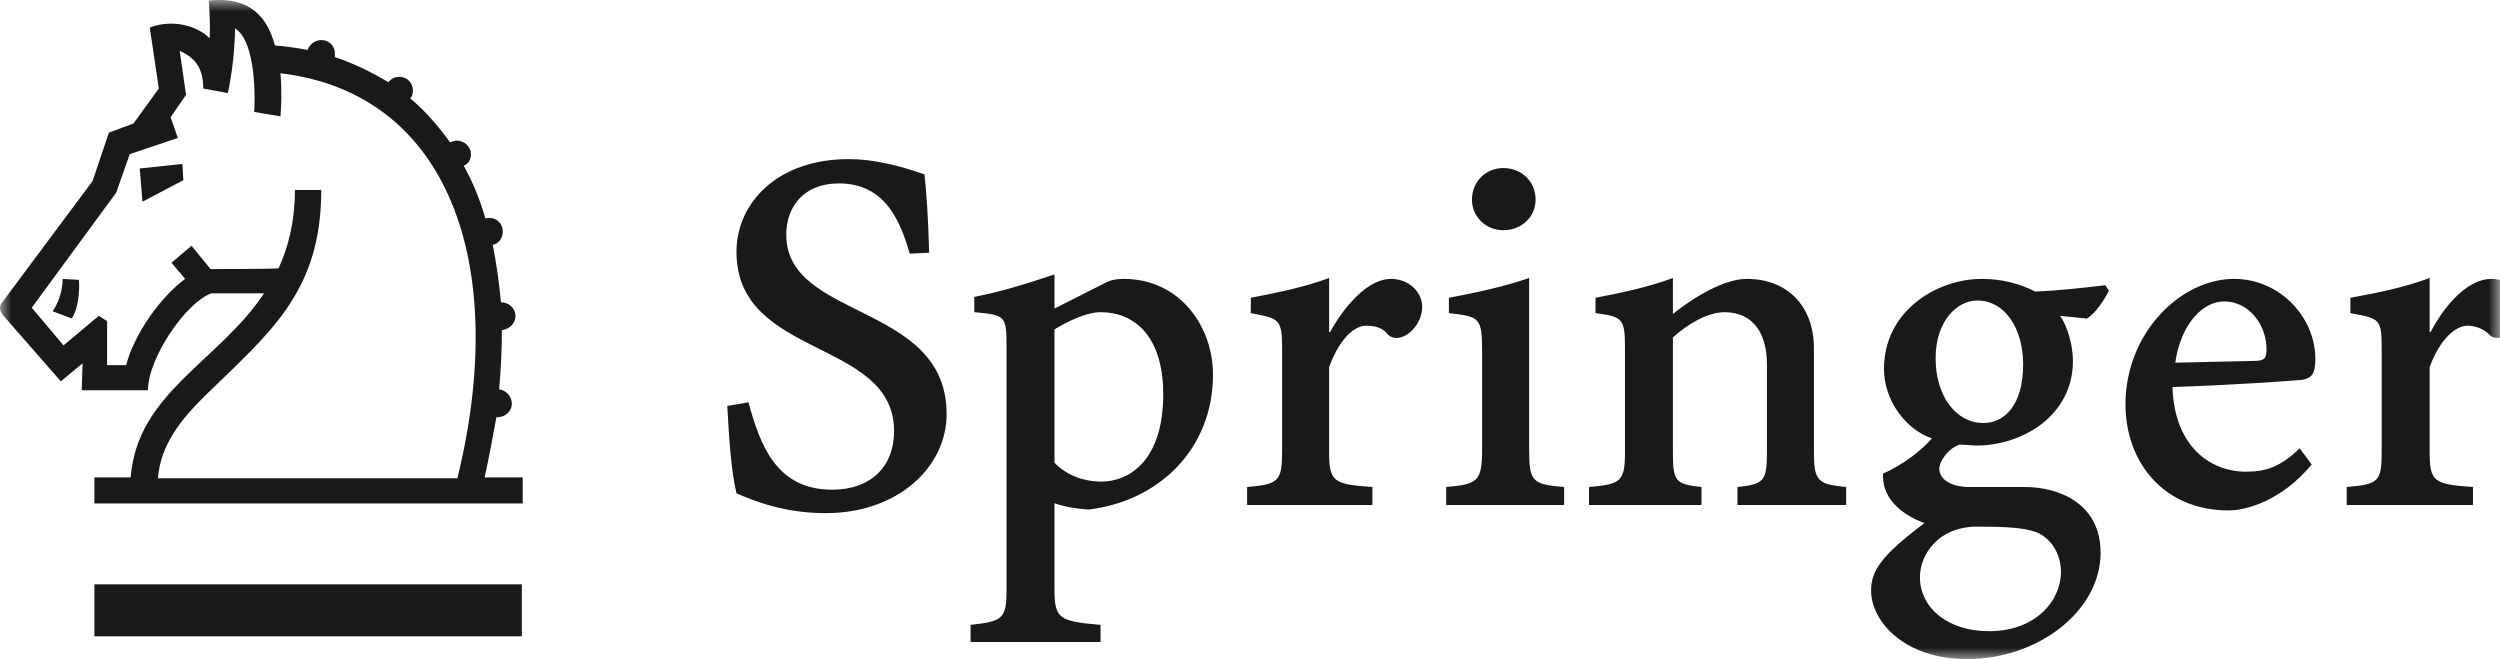 <?xml version="1.0" encoding="UTF-8"?>
<svg width="110px" height="29px" viewBox="0 0 110 29" version="1.1" xmlns="http://www.w3.org/2000/svg" xmlns:xlink="http://www.w3.org/1999/xlink">
    <!-- Generator: Sketch 51.2 (57519) - http://www.bohemiancoding.com/sketch -->
    <title>springer</title>
    <desc>Created with Sketch.</desc>
    <defs>
        <polygon id="path-1" points="0 0 110 0 110 29 0 29"/>
    </defs>
    <g id="Page-1" stroke="none" stroke-width="1" fill="none" fill-rule="evenodd">
        <g id="Mobile-Copy" transform="translate(-11, -981)">
            <g id="springer" transform="translate(11, 981)">
                <mask id="mask-2" fill="white">
                    <use xlink:href="#path-1"/>
                </mask>
                <g id="Clip-2"/>
                <path d="M4.153,22.152 L4.153,21.006 L5.75,21.006 C6.03,17.291 9.623,15.91 11.62,12.906 C11.181,12.906 9.344,12.906 9.304,12.906 C8.186,13.3 6.509,15.752 6.509,17.173 L3.594,17.173 L3.634,15.987 L2.675,16.778 L0.12,13.855 C0.12,13.855 0,13.696 0,13.577 C0,13.458 0.04,13.379 0.04,13.379 L4.073,7.967 L4.792,5.834 L5.87,5.436 L6.988,3.897 L6.589,1.208 C7.667,0.814 8.705,1.169 9.225,1.683 C9.264,0.894 9.184,0.025 9.184,0.025 C11.101,-0.174 11.78,0.854 12.099,2.001 C12.618,2.04 13.097,2.118 13.536,2.196 C13.616,1.961 13.856,1.762 14.135,1.762 C14.495,1.762 14.734,2.04 14.734,2.354 C14.734,2.433 14.734,2.473 14.734,2.512 C15.573,2.79 16.372,3.184 17.09,3.619 C17.21,3.461 17.37,3.382 17.569,3.382 C17.929,3.382 18.168,3.659 18.168,3.976 C18.168,4.132 18.128,4.251 18.049,4.33 C18.727,4.885 19.286,5.555 19.806,6.266 C19.885,6.227 20.005,6.187 20.085,6.187 C20.444,6.187 20.724,6.464 20.724,6.781 C20.724,7.019 20.604,7.215 20.405,7.294 C20.804,8.007 21.123,8.797 21.363,9.625 C21.403,9.587 21.483,9.587 21.523,9.587 C21.882,9.587 22.122,9.863 22.122,10.178 C22.122,10.494 21.922,10.733 21.682,10.772 C21.842,11.601 21.962,12.431 22.042,13.3 C22.401,13.3 22.681,13.577 22.681,13.894 C22.681,14.248 22.401,14.486 22.082,14.526 C22.082,15.355 22.042,16.264 21.962,17.133 C22.281,17.173 22.521,17.448 22.521,17.766 C22.521,18.082 22.241,18.358 21.882,18.358 L21.842,18.358 C21.682,19.227 21.523,20.097 21.323,21.006 L23,21.006 L23,22.152 L4.153,22.152 Z M12.339,3.224 C12.378,3.619 12.378,3.937 12.378,4.251 C12.378,4.726 12.339,5.12 12.339,5.12 L11.181,4.925 C11.221,4.528 11.3,1.841 10.342,1.248 C10.342,1.248 10.342,2.671 10.023,4.094 L8.944,3.897 C8.944,2.909 8.505,2.512 7.906,2.236 L8.186,4.172 L7.507,5.16 L7.826,6.07 L5.71,6.781 L5.111,8.479 L1.398,13.538 L2.795,15.197 L4.352,13.894 L4.712,14.13 L4.712,16.066 L5.55,16.066 C5.91,14.684 7.068,13.063 8.146,12.273 L7.547,11.561 L8.425,10.813 L9.264,11.839 C9.264,11.839 12.259,11.839 12.259,11.8 C12.698,10.851 12.977,9.704 12.977,8.361 L14.135,8.361 C14.135,12.867 11.859,14.644 9.024,17.41 C7.986,18.436 7.068,19.545 6.948,21.045 L20.125,21.045 C22.441,11.601 19.726,4.094 12.339,3.224 Z M3.155,14.011 L2.316,13.696 C2.595,13.3 2.755,12.748 2.755,12.273 L3.474,12.312 C3.514,12.827 3.434,13.617 3.155,14.011 Z M4.153,28 L22.96,28 L22.96,25.71 L4.153,25.71 L4.153,28 Z M6.269,8.876 L6.149,7.412 L8.026,7.215 L8.066,7.928 L6.269,8.876 Z" id="Fill-1" fill="#1A1919" mask="url(#mask-2)"/>
                <path d="M36.338,22.578 C34.798,22.578 33.581,22.221 32.405,21.707 C32.162,20.675 32.081,19.287 32,17.861 L32.933,17.702 C33.459,19.645 34.19,21.547 36.622,21.547 C38.327,21.547 39.34,20.515 39.34,18.972 C39.34,14.888 32.405,15.8 32.405,11.082 C32.405,8.943 34.19,7 37.352,7 C38.407,7 39.542,7.276 40.678,7.673 C40.76,8.504 40.841,9.456 40.882,11.121 L40.03,11.161 C39.623,9.773 38.975,8.07 36.907,8.07 C35.365,8.07 34.595,9.1 34.595,10.328 C34.595,14.094 41.651,13.301 41.651,18.217 C41.651,20.556 39.502,22.578 36.338,22.578 Z M47.898,22.419 C47.249,22.38 46.72,22.261 46.397,22.142 L46.397,25.869 C46.397,27.216 46.558,27.335 48.425,27.494 L48.425,28.247 L42.705,28.247 L42.705,27.494 C44.166,27.335 44.288,27.216 44.288,25.869 L44.288,15.283 C44.288,13.897 44.248,13.858 42.869,13.737 L42.869,13.064 C44.085,12.827 45.221,12.469 46.397,12.073 L46.397,13.578 L48.586,12.469 C48.871,12.31 49.155,12.271 49.439,12.271 C51.953,12.271 53.372,14.411 53.372,16.473 C53.372,19.805 50.939,22.062 47.898,22.419 Z M48.425,13.737 C47.775,13.737 46.924,14.173 46.397,14.491 L46.397,20.358 C46.843,20.834 47.572,21.19 48.464,21.19 C49.64,21.19 51.182,20.318 51.182,17.345 C51.182,14.849 49.966,13.737 48.425,13.737 Z M61.078,14.728 C60.834,14.411 60.509,14.332 60.104,14.332 C59.576,14.332 58.926,14.929 58.481,16.156 L58.481,19.843 C58.481,21.19 58.644,21.309 60.387,21.428 L60.387,22.221 L54.872,22.221 L54.872,21.428 C56.252,21.309 56.413,21.19 56.413,19.843 L56.413,15.363 C56.413,14.017 56.291,14.017 55.035,13.778 L55.035,13.103 C56.252,12.867 57.427,12.627 58.481,12.231 L58.481,14.611 L58.522,14.611 C59.252,13.301 60.266,12.271 61.199,12.271 C62.01,12.271 62.577,12.867 62.577,13.5 C62.577,14.411 61.604,15.204 61.078,14.728 Z M63.632,22.221 L63.632,21.428 C65.01,21.309 65.213,21.19 65.213,19.764 L65.213,15.482 C65.213,13.938 65.092,13.938 63.752,13.778 L63.752,13.103 C65.01,12.867 66.268,12.587 67.282,12.231 L67.282,19.764 C67.282,21.19 67.403,21.309 68.822,21.428 L68.822,22.221 L63.632,22.221 Z M66.147,10.13 C65.376,10.13 64.766,9.535 64.766,8.783 C64.766,7.991 65.376,7.394 66.147,7.394 C66.956,7.394 67.566,7.991 67.566,8.783 C67.566,9.535 66.956,10.13 66.147,10.13 Z M76.447,22.221 L76.447,21.428 C77.583,21.309 77.745,21.19 77.745,19.923 L77.745,16.038 C77.745,14.611 77.095,13.737 75.879,13.737 C75.109,13.737 74.217,14.292 73.608,14.849 L73.608,19.923 C73.608,21.19 73.73,21.309 74.866,21.428 L74.866,22.221 L69.917,22.221 L69.917,21.428 C71.297,21.309 71.499,21.19 71.499,19.923 L71.499,15.363 C71.499,14.017 71.418,13.938 70.203,13.778 L70.203,13.103 C71.418,12.867 72.554,12.627 73.608,12.231 L73.608,13.818 C74.135,13.381 75.677,12.271 76.852,12.271 C78.678,12.271 79.813,13.5 79.813,15.323 L79.813,19.923 C79.813,21.19 80.016,21.309 81.232,21.428 L81.232,22.221 L76.447,22.221 Z M91.818,14.017 L90.641,13.897 C90.966,14.332 91.209,15.204 91.209,15.879 C91.209,18.296 88.979,19.605 86.951,19.605 C86.829,19.605 86.505,19.565 86.22,19.565 C85.734,19.724 85.329,20.278 85.329,20.636 C85.329,20.993 85.694,21.428 86.667,21.428 L89.099,21.428 C90.52,21.428 92.426,22.102 92.426,24.322 C92.426,26.86 89.709,29 86.545,29 C83.788,29 82.328,27.335 82.328,25.987 C82.328,25.115 82.774,24.441 84.68,23.014 C83.99,22.778 82.774,22.102 82.855,20.834 C83.788,20.437 84.639,19.724 85.004,19.287 C83.909,18.932 82.895,17.663 82.895,16.235 C82.895,13.658 85.248,12.271 87.194,12.271 C88.046,12.271 88.857,12.469 89.546,12.827 C90.601,12.787 91.655,12.667 92.629,12.548 L92.791,12.787 C92.629,13.143 92.183,13.818 91.818,14.017 Z M89.587,23.41 C89.018,23.212 88.248,23.172 86.99,23.172 C85.248,23.172 84.477,24.441 84.477,25.392 C84.477,26.742 85.694,27.772 87.519,27.772 C89.546,27.772 90.682,26.462 90.682,25.155 C90.682,24.322 90.195,23.648 89.587,23.41 Z M86.99,13.222 C86.139,13.222 85.167,14.094 85.167,15.76 C85.167,17.424 86.058,18.613 87.275,18.613 C88.167,18.613 89.018,17.861 89.018,16.038 C89.018,14.491 88.248,13.222 86.99,13.222 Z M101.307,16.711 C100.942,16.751 98.143,16.949 95.589,17.029 C95.67,19.645 97.252,20.755 98.834,20.755 C99.726,20.755 100.375,20.515 101.185,19.724 L101.713,20.437 C100.375,22.062 98.793,22.459 98.063,22.459 C95.183,22.459 93.521,20.318 93.521,17.782 C93.521,14.69 95.914,12.271 98.305,12.271 C100.293,12.271 101.875,13.938 101.875,15.8 C101.875,16.393 101.753,16.631 101.307,16.711 Z M97.86,13.262 C96.927,13.262 95.954,14.253 95.711,15.958 L99.199,15.879 C99.645,15.879 99.726,15.76 99.726,15.363 C99.726,14.292 98.955,13.262 97.86,13.262 Z M109.54,14.728 C109.256,14.451 108.891,14.332 108.567,14.332 C108.039,14.332 107.35,14.929 106.904,16.156 L106.904,19.843 C106.904,21.19 107.066,21.309 108.81,21.428 L108.81,22.221 L103.254,22.221 L103.254,21.428 C104.673,21.309 104.795,21.19 104.795,19.843 L104.795,15.363 C104.795,14.017 104.714,14.017 103.417,13.778 L103.417,13.103 C104.714,12.867 105.85,12.627 106.904,12.231 L106.904,14.611 L106.945,14.611 C107.633,13.301 108.647,12.271 109.62,12.271 C110.392,12.271 111,12.867 111,13.5 C111,14.411 109.986,15.204 109.54,14.728 Z" id="Fill-3" fill="#1A1919" mask="url(#mask-2)"/>
            </g>
        </g>
    </g>
</svg>